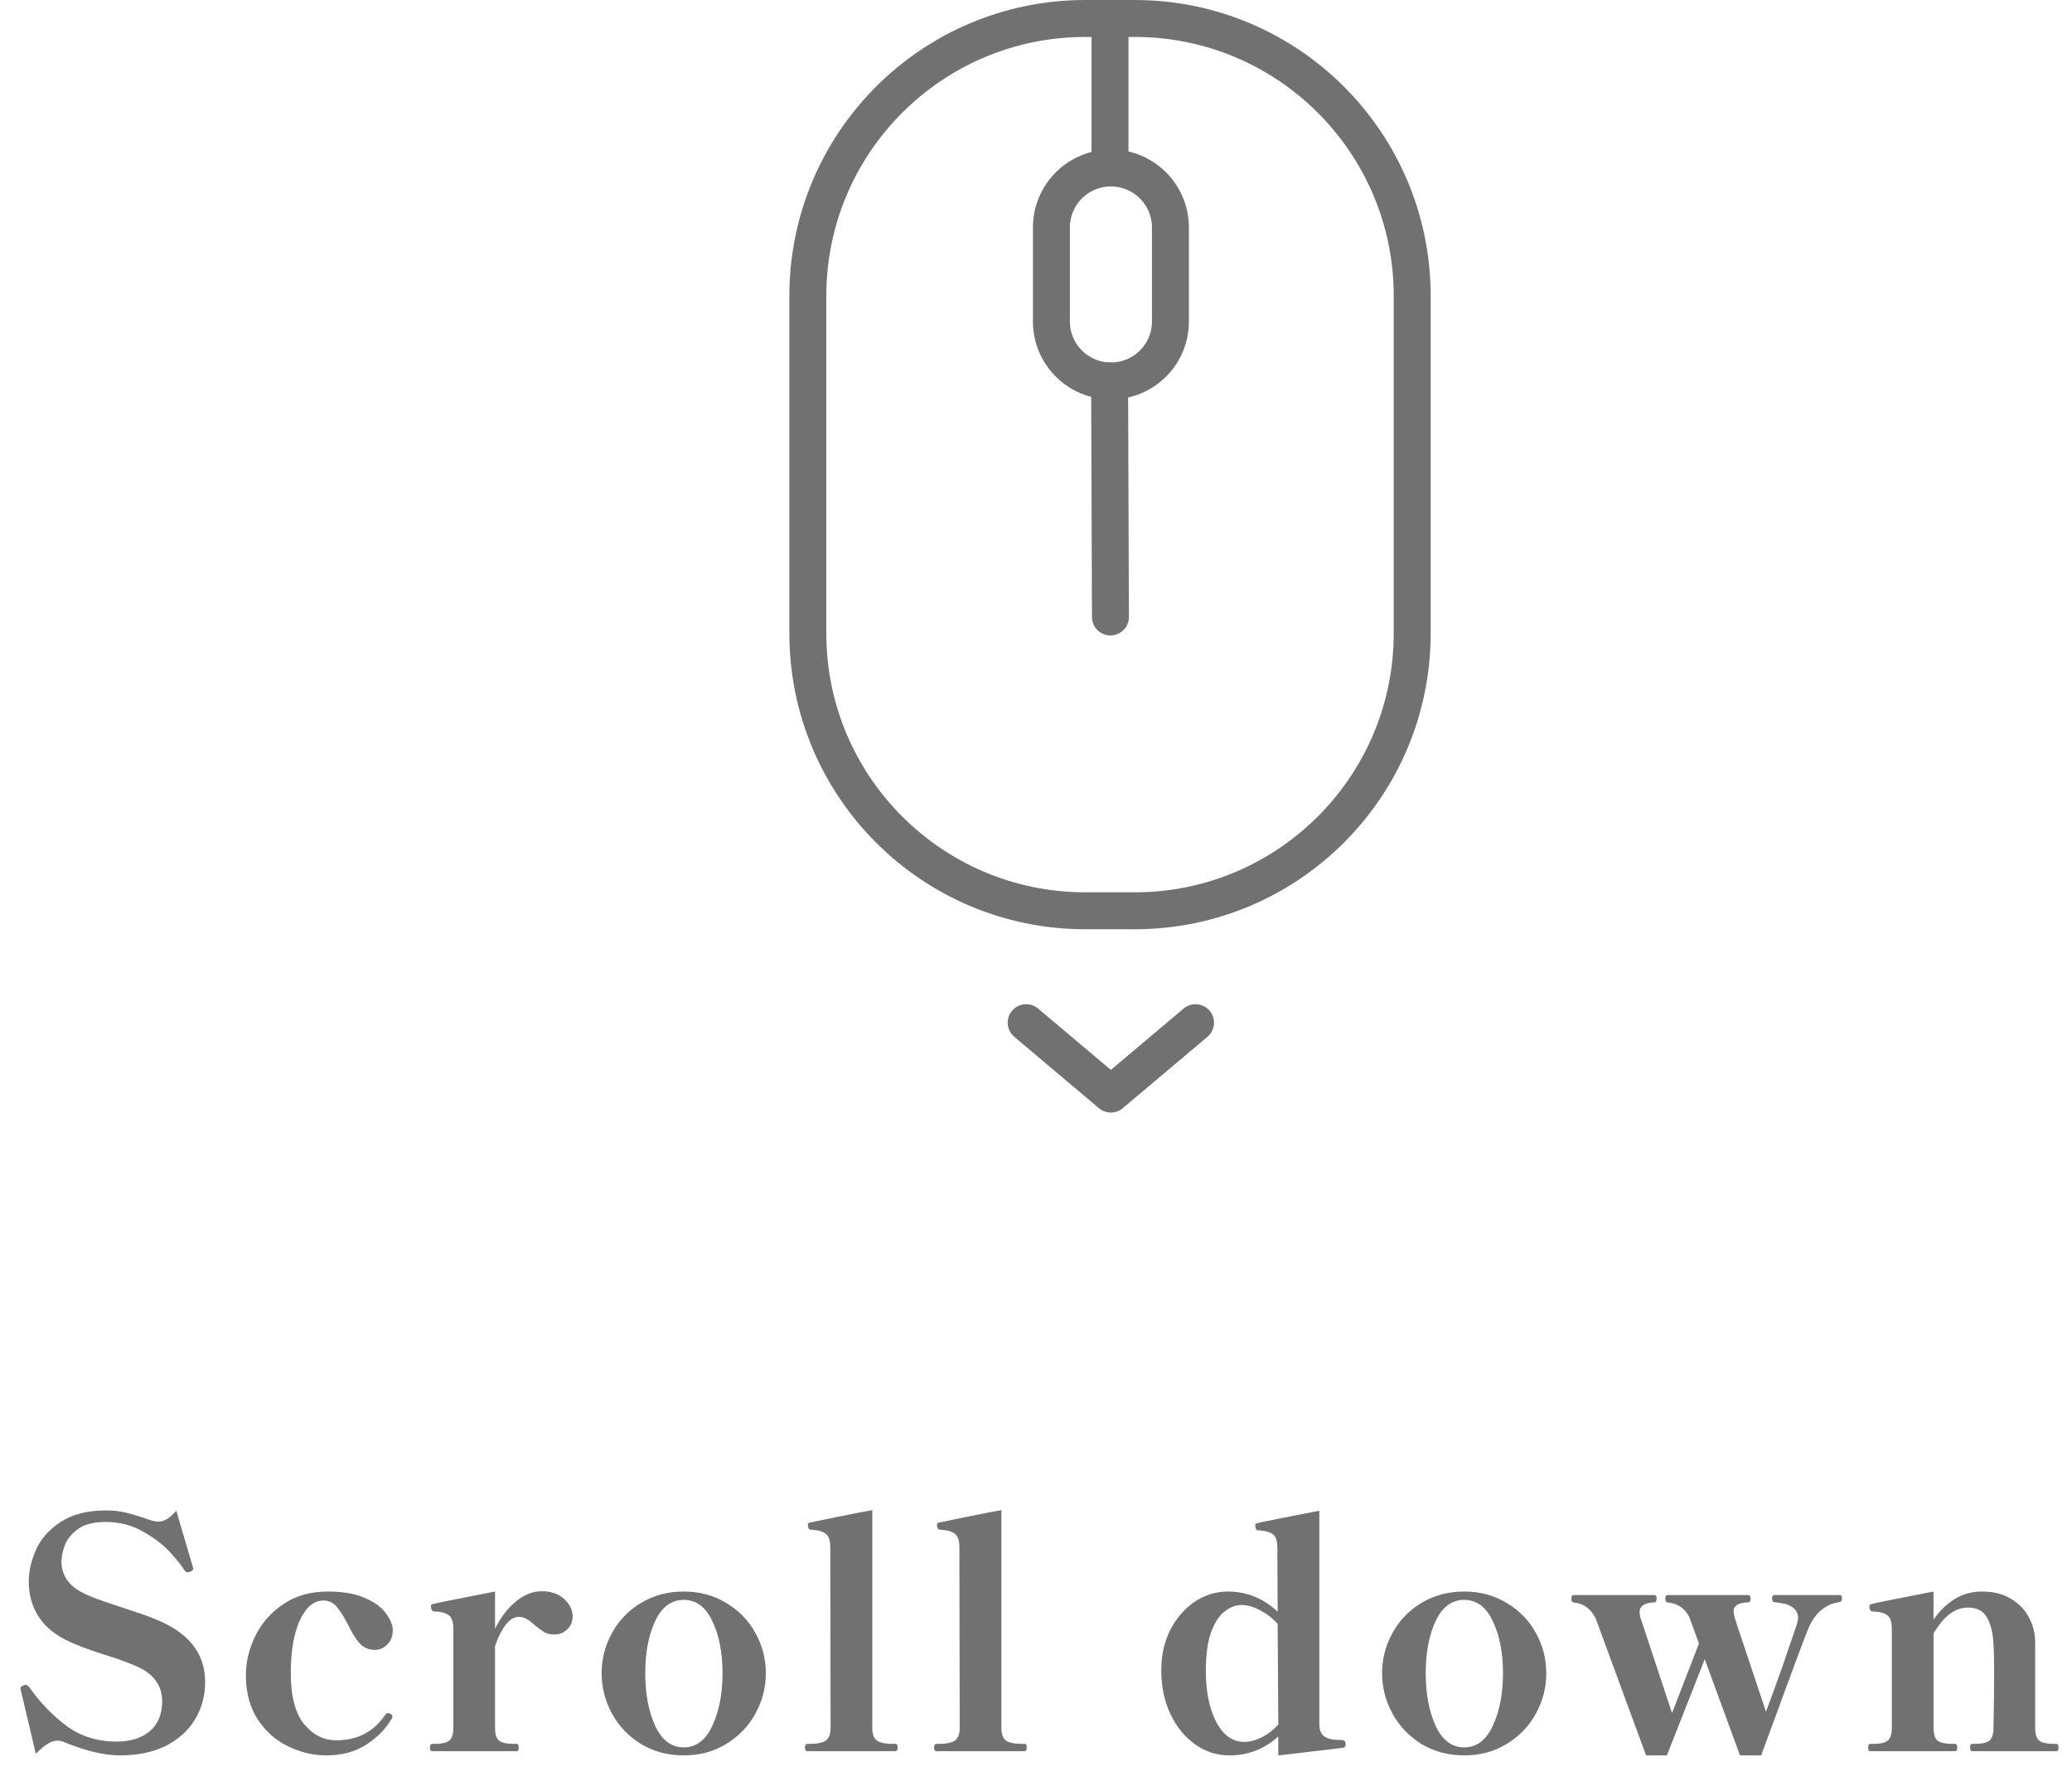 <svg width="84" height="72" viewBox="0 0 84 72" fill="none" xmlns="http://www.w3.org/2000/svg">
<g clip-path="url(#clip0_357_13033)">
<path d="M46.002 0.749H43.999C37.786 0.749 32.75 5.785 32.75 11.998V25.678C32.75 31.89 37.786 36.926 43.999 36.926H46.002C52.215 36.926 57.251 31.89 57.251 25.678V11.998C57.251 5.785 52.215 0.749 46.002 0.749Z" stroke="#727171" stroke-width="1.498" stroke-linecap="round" stroke-linejoin="round"/>
<path d="M47.45 9.224C47.45 7.891 46.37 6.811 45.037 6.811C43.705 6.811 42.625 7.891 42.625 9.224V13.033C42.625 14.365 43.705 15.445 45.037 15.445C46.37 15.445 47.45 14.365 47.45 13.033V9.224Z" stroke="#727171" stroke-width="1.498" stroke-linecap="round" stroke-linejoin="round"/>
<path d="M45 6.812V0.749" stroke="#727171" stroke-width="1.498" stroke-linecap="round" stroke-linejoin="round"/>
<path d="M44.984 15.445L45.018 25.013" stroke="#727171" stroke-width="1.498" stroke-linecap="round" stroke-linejoin="round"/>
<path d="M48.467 41.463L45.035 44.357L41.602 41.463" stroke="#727171" stroke-width="1.498" stroke-linecap="round" stroke-linejoin="round"/>
</g>
<path d="M83.365 70.701C83.426 70.701 83.456 70.753 83.456 70.857C83.456 70.953 83.426 71 83.365 71H79.959C79.899 71 79.868 70.953 79.868 70.857C79.868 70.753 79.899 70.701 79.959 70.701H80.102C80.336 70.701 80.514 70.662 80.635 70.584C80.757 70.498 80.817 70.32 80.817 70.051C80.835 69.193 80.843 68.444 80.843 67.802C80.843 67.352 80.835 66.962 80.817 66.632C80.791 66.181 80.7 65.826 80.544 65.566C80.397 65.306 80.141 65.176 79.777 65.176C79.257 65.176 78.794 65.527 78.386 66.229V70.051C78.386 70.32 78.447 70.498 78.568 70.584C78.69 70.662 78.872 70.701 79.114 70.701H79.257C79.318 70.701 79.348 70.753 79.348 70.857C79.348 70.953 79.318 71 79.257 71H75.838C75.769 71 75.734 70.953 75.734 70.857C75.734 70.753 75.769 70.701 75.838 70.701H75.968C76.211 70.701 76.393 70.662 76.514 70.584C76.636 70.498 76.696 70.32 76.696 70.051V66.047C76.696 65.761 76.636 65.575 76.514 65.488C76.393 65.393 76.189 65.341 75.903 65.332C75.825 65.323 75.786 65.254 75.786 65.124C75.786 65.072 75.812 65.042 75.864 65.033C75.942 65.007 76.783 64.838 78.386 64.526V65.67C78.62 65.323 78.902 65.046 79.231 64.838C79.561 64.63 79.933 64.526 80.349 64.526C80.817 64.526 81.212 64.626 81.532 64.825C81.853 65.016 82.091 65.263 82.247 65.566C82.412 65.87 82.499 66.19 82.507 66.528V67.802V70.051C82.507 70.32 82.568 70.498 82.689 70.584C82.811 70.662 82.993 70.701 83.235 70.701H83.365Z" fill="#727171"/>
<path d="M74.584 64.669C74.645 64.669 74.675 64.717 74.675 64.812C74.675 64.873 74.662 64.912 74.636 64.929C74.61 64.938 74.545 64.955 74.441 64.981C74.233 65.016 74.025 65.12 73.817 65.293C73.618 65.466 73.453 65.701 73.323 65.995C73.21 66.246 72.569 67.971 71.399 71.169H70.541L69.111 67.269L67.577 71.169H66.732L64.691 65.618C64.492 65.219 64.193 65.003 63.794 64.968C63.733 64.96 63.703 64.907 63.703 64.812C63.703 64.717 63.733 64.669 63.794 64.669H67.07C67.131 64.669 67.161 64.717 67.161 64.812C67.161 64.916 67.126 64.968 67.057 64.968C66.875 64.968 66.732 65.003 66.628 65.072C66.524 65.133 66.472 65.224 66.472 65.345C66.472 65.449 66.49 65.549 66.524 65.644L67.785 69.453L68.877 66.632L68.487 65.566C68.305 65.202 68.01 65.003 67.603 64.968C67.543 64.96 67.512 64.907 67.512 64.812C67.512 64.717 67.543 64.669 67.603 64.669H70.879C70.94 64.669 70.97 64.717 70.97 64.812C70.97 64.916 70.936 64.968 70.866 64.968C70.684 64.968 70.541 64.999 70.437 65.059C70.333 65.12 70.281 65.215 70.281 65.345C70.281 65.388 70.299 65.48 70.333 65.618L71.594 69.401C71.82 68.803 72.058 68.144 72.309 67.425C72.561 66.697 72.738 66.177 72.842 65.865C72.877 65.744 72.894 65.657 72.894 65.605C72.894 65.423 72.829 65.284 72.699 65.189C72.569 65.094 72.452 65.037 72.348 65.02C72.253 65.003 72.114 64.981 71.932 64.955C71.871 64.947 71.841 64.899 71.841 64.812C71.841 64.717 71.871 64.669 71.932 64.669H74.584Z" fill="#727171"/>
<path d="M59.359 71.169C58.709 71.169 58.129 71.013 57.617 70.701C57.115 70.389 56.725 69.978 56.447 69.466C56.17 68.955 56.031 68.413 56.031 67.841C56.031 67.26 56.17 66.719 56.447 66.216C56.725 65.705 57.115 65.297 57.617 64.994C58.129 64.682 58.709 64.526 59.359 64.526C60.009 64.526 60.586 64.682 61.088 64.994C61.6 65.297 61.994 65.705 62.271 66.216C62.549 66.719 62.687 67.26 62.687 67.841C62.687 68.413 62.549 68.955 62.271 69.466C61.994 69.978 61.6 70.389 61.088 70.701C60.586 71.013 60.009 71.169 59.359 71.169ZM59.359 70.844C59.862 70.844 60.248 70.554 60.516 69.973C60.794 69.384 60.932 68.673 60.932 67.841C60.932 67.001 60.794 66.294 60.516 65.722C60.248 65.15 59.862 64.864 59.359 64.864C58.857 64.864 58.471 65.15 58.202 65.722C57.934 66.294 57.799 67.001 57.799 67.841C57.799 68.673 57.934 69.384 58.202 69.973C58.471 70.554 58.857 70.844 59.359 70.844Z" fill="#727171"/>
<path d="M54.384 70.545C54.497 70.545 54.553 70.606 54.553 70.727C54.553 70.796 54.523 70.84 54.462 70.857C54.211 70.892 53.812 70.939 53.266 71C52.729 71.069 52.248 71.126 51.823 71.169V70.402C51.26 70.913 50.597 71.169 49.834 71.169C49.34 71.169 48.881 71.022 48.456 70.727C48.04 70.432 47.706 70.025 47.455 69.505C47.204 68.976 47.078 68.378 47.078 67.711C47.078 67.113 47.2 66.571 47.442 66.086C47.694 65.601 48.023 65.219 48.43 64.942C48.846 64.665 49.292 64.526 49.769 64.526C50.541 64.526 51.217 64.799 51.797 65.345L51.784 62.758C51.784 62.481 51.728 62.299 51.615 62.212C51.502 62.117 51.299 62.06 51.004 62.043C50.961 62.043 50.931 62.021 50.913 61.978C50.896 61.926 50.887 61.883 50.887 61.848C50.887 61.796 50.913 61.766 50.965 61.757C51.008 61.74 51.338 61.67 51.953 61.549C52.569 61.428 53.08 61.328 53.487 61.25V69.921C53.487 70.103 53.535 70.246 53.63 70.35C53.725 70.445 53.873 70.506 54.072 70.532C54.15 70.541 54.254 70.545 54.384 70.545ZM50.445 70.623C50.662 70.623 50.896 70.562 51.147 70.441C51.398 70.311 51.624 70.138 51.823 69.921L51.797 65.839C51.598 65.614 51.364 65.432 51.095 65.293C50.835 65.146 50.58 65.072 50.328 65.072C50.103 65.072 49.882 65.154 49.665 65.319C49.449 65.475 49.262 65.752 49.106 66.151C48.959 66.55 48.885 67.083 48.885 67.75C48.885 68.573 49.024 69.258 49.301 69.804C49.587 70.35 49.968 70.623 50.445 70.623Z" fill="#727171"/>
<path d="M37.971 71C37.902 71 37.867 70.948 37.867 70.844C37.867 70.749 37.902 70.701 37.971 70.701H38.101C38.352 70.701 38.547 70.662 38.686 70.584C38.834 70.498 38.907 70.32 38.907 70.051L38.894 62.732C38.894 62.455 38.834 62.273 38.712 62.186C38.599 62.091 38.4 62.035 38.114 62.017C38.062 62.017 38.028 61.995 38.01 61.952C37.993 61.909 37.984 61.865 37.984 61.822C37.984 61.77 38.01 61.74 38.062 61.731C38.313 61.679 38.691 61.601 39.193 61.497C39.705 61.393 40.172 61.302 40.597 61.224V70.051C40.597 70.32 40.666 70.498 40.805 70.584C40.944 70.662 41.139 70.701 41.39 70.701H41.533C41.594 70.701 41.624 70.749 41.624 70.844C41.624 70.948 41.594 71 41.533 71H37.971Z" fill="#727171"/>
<path d="M32.737 71C32.667 71 32.633 70.948 32.633 70.844C32.633 70.749 32.667 70.701 32.737 70.701H32.867C33.118 70.701 33.313 70.662 33.452 70.584C33.599 70.498 33.673 70.32 33.673 70.051L33.66 62.732C33.66 62.455 33.599 62.273 33.478 62.186C33.365 62.091 33.166 62.035 32.88 62.017C32.828 62.017 32.793 61.995 32.776 61.952C32.758 61.909 32.75 61.865 32.75 61.822C32.75 61.77 32.776 61.74 32.828 61.731C33.079 61.679 33.456 61.601 33.959 61.497C34.47 61.393 34.938 61.302 35.363 61.224V70.051C35.363 70.32 35.432 70.498 35.571 70.584C35.709 70.662 35.904 70.701 36.156 70.701H36.299C36.359 70.701 36.39 70.749 36.39 70.844C36.39 70.948 36.359 71 36.299 71H32.737Z" fill="#727171"/>
<path d="M27.719 71.169C27.069 71.169 26.488 71.013 25.977 70.701C25.474 70.389 25.084 69.978 24.807 69.466C24.529 68.955 24.391 68.413 24.391 67.841C24.391 67.26 24.529 66.719 24.807 66.216C25.084 65.705 25.474 65.297 25.977 64.994C26.488 64.682 27.069 64.526 27.719 64.526C28.369 64.526 28.945 64.682 29.448 64.994C29.959 65.297 30.353 65.705 30.631 66.216C30.908 66.719 31.047 67.26 31.047 67.841C31.047 68.413 30.908 68.955 30.631 69.466C30.353 69.978 29.959 70.389 29.448 70.701C28.945 71.013 28.369 71.169 27.719 71.169ZM27.719 70.844C28.221 70.844 28.607 70.554 28.876 69.973C29.153 69.384 29.292 68.673 29.292 67.841C29.292 67.001 29.153 66.294 28.876 65.722C28.607 65.15 28.221 64.864 27.719 64.864C27.216 64.864 26.83 65.15 26.562 65.722C26.293 66.294 26.159 67.001 26.159 67.841C26.159 68.673 26.293 69.384 26.562 69.973C26.83 70.554 27.216 70.844 27.719 70.844Z" fill="#727171"/>
<path d="M21.967 64.513C22.339 64.513 22.638 64.617 22.864 64.825C23.098 65.033 23.215 65.272 23.215 65.54C23.215 65.748 23.141 65.921 22.994 66.06C22.855 66.199 22.677 66.268 22.461 66.268C22.313 66.268 22.183 66.238 22.071 66.177C21.958 66.108 21.828 66.013 21.681 65.891C21.559 65.778 21.451 65.696 21.356 65.644C21.26 65.584 21.156 65.553 21.044 65.553C20.844 65.553 20.662 65.662 20.498 65.878C20.333 66.095 20.19 66.381 20.069 66.736V70.051C20.069 70.32 20.129 70.498 20.251 70.584C20.372 70.662 20.554 70.701 20.797 70.701H20.94C21 70.701 21.031 70.753 21.031 70.857C21.031 70.953 21 71 20.94 71H17.521C17.46 71 17.43 70.953 17.43 70.857C17.43 70.753 17.46 70.701 17.521 70.701H17.651C17.893 70.701 18.075 70.662 18.197 70.584C18.318 70.498 18.379 70.32 18.379 70.051V66.034C18.379 65.757 18.318 65.575 18.197 65.488C18.075 65.393 17.872 65.341 17.586 65.332C17.542 65.323 17.512 65.297 17.495 65.254C17.477 65.211 17.469 65.168 17.469 65.124C17.469 65.072 17.495 65.042 17.547 65.033C17.625 65.007 18.465 64.838 20.069 64.526V66.034C20.303 65.566 20.584 65.198 20.914 64.929C21.252 64.652 21.603 64.513 21.967 64.513Z" fill="#727171"/>
<path d="M13.232 71.169C12.703 71.169 12.187 71.048 11.685 70.805C11.182 70.562 10.77 70.198 10.45 69.713C10.129 69.219 9.969 68.621 9.969 67.919C9.969 67.382 10.094 66.853 10.346 66.333C10.606 65.805 10.987 65.371 11.49 65.033C11.992 64.695 12.59 64.526 13.284 64.526C13.916 64.526 14.428 64.617 14.818 64.799C15.216 64.972 15.498 65.185 15.663 65.436C15.836 65.679 15.923 65.9 15.923 66.099C15.923 66.333 15.849 66.524 15.702 66.671C15.554 66.819 15.39 66.892 15.208 66.892C14.982 66.892 14.792 66.823 14.636 66.684C14.488 66.537 14.35 66.338 14.22 66.086C14.02 65.679 13.843 65.38 13.687 65.189C13.539 64.99 13.349 64.89 13.115 64.89C12.725 64.89 12.404 65.159 12.153 65.696C11.91 66.234 11.789 66.944 11.789 67.828C11.789 68.764 11.966 69.453 12.322 69.895C12.686 70.337 13.123 70.558 13.635 70.558C14.493 70.558 15.156 70.212 15.624 69.518C15.658 69.475 15.693 69.453 15.728 69.453C15.754 69.453 15.784 69.462 15.819 69.479C15.879 69.505 15.91 69.544 15.91 69.596C15.91 69.631 15.901 69.657 15.884 69.674C15.65 70.082 15.307 70.433 14.857 70.727C14.406 71.022 13.864 71.169 13.232 71.169Z" fill="#727171"/>
<path d="M4.871 71.169C4.238 71.169 3.497 70.996 2.648 70.649C2.535 70.597 2.427 70.571 2.323 70.571C2.193 70.571 2.063 70.614 1.933 70.701C1.803 70.779 1.643 70.913 1.452 71.104L0.854 68.569L0.828 68.439C0.828 68.422 0.837 68.404 0.854 68.387C0.88 68.37 0.902 68.357 0.919 68.348C0.945 68.339 0.962 68.331 0.971 68.322C0.988 68.313 1.014 68.309 1.049 68.309C1.084 68.309 1.131 68.344 1.192 68.413C1.634 69.037 2.141 69.561 2.713 69.986C3.285 70.402 3.957 70.61 4.728 70.61C5.283 70.61 5.729 70.471 6.067 70.194C6.405 69.908 6.574 69.501 6.574 68.972C6.574 68.313 6.206 67.832 5.469 67.529C5.131 67.382 4.706 67.23 4.195 67.074C4.108 67.048 3.892 66.974 3.545 66.853C3.198 66.732 2.891 66.602 2.622 66.463C2.137 66.212 1.773 65.887 1.53 65.488C1.287 65.089 1.166 64.634 1.166 64.123C1.166 63.716 1.261 63.291 1.452 62.849C1.643 62.407 1.972 62.03 2.44 61.718C2.917 61.397 3.541 61.237 4.312 61.237C4.589 61.237 4.854 61.267 5.105 61.328C5.365 61.389 5.677 61.484 6.041 61.614C6.188 61.666 6.31 61.692 6.405 61.692C6.535 61.692 6.656 61.657 6.769 61.588C6.882 61.519 7.007 61.406 7.146 61.25L7.809 63.499L7.835 63.603C7.835 63.646 7.796 63.685 7.718 63.72C7.666 63.737 7.627 63.746 7.601 63.746C7.558 63.746 7.514 63.716 7.471 63.655C7.367 63.482 7.181 63.248 6.912 62.953C6.643 62.65 6.279 62.368 5.82 62.108C5.361 61.839 4.849 61.705 4.286 61.705C3.792 61.705 3.411 61.805 3.142 62.004C2.882 62.203 2.709 62.424 2.622 62.667C2.535 62.91 2.492 63.122 2.492 63.304C2.492 63.564 2.557 63.798 2.687 64.006C2.817 64.214 3.008 64.387 3.259 64.526C3.493 64.656 3.814 64.79 4.221 64.929C4.637 65.068 4.884 65.15 4.962 65.176C5.075 65.211 5.309 65.289 5.664 65.41C6.019 65.531 6.318 65.648 6.561 65.761C7.731 66.298 8.316 67.109 8.316 68.192C8.316 68.747 8.182 69.249 7.913 69.7C7.644 70.151 7.25 70.51 6.73 70.779C6.21 71.039 5.59 71.169 4.871 71.169Z" fill="#727171"/>
<defs>
<clipPath id="clip0_357_13033">
<rect width="26" height="45.106" fill="white" transform="translate(32)"/>
</clipPath>
</defs>
</svg>
